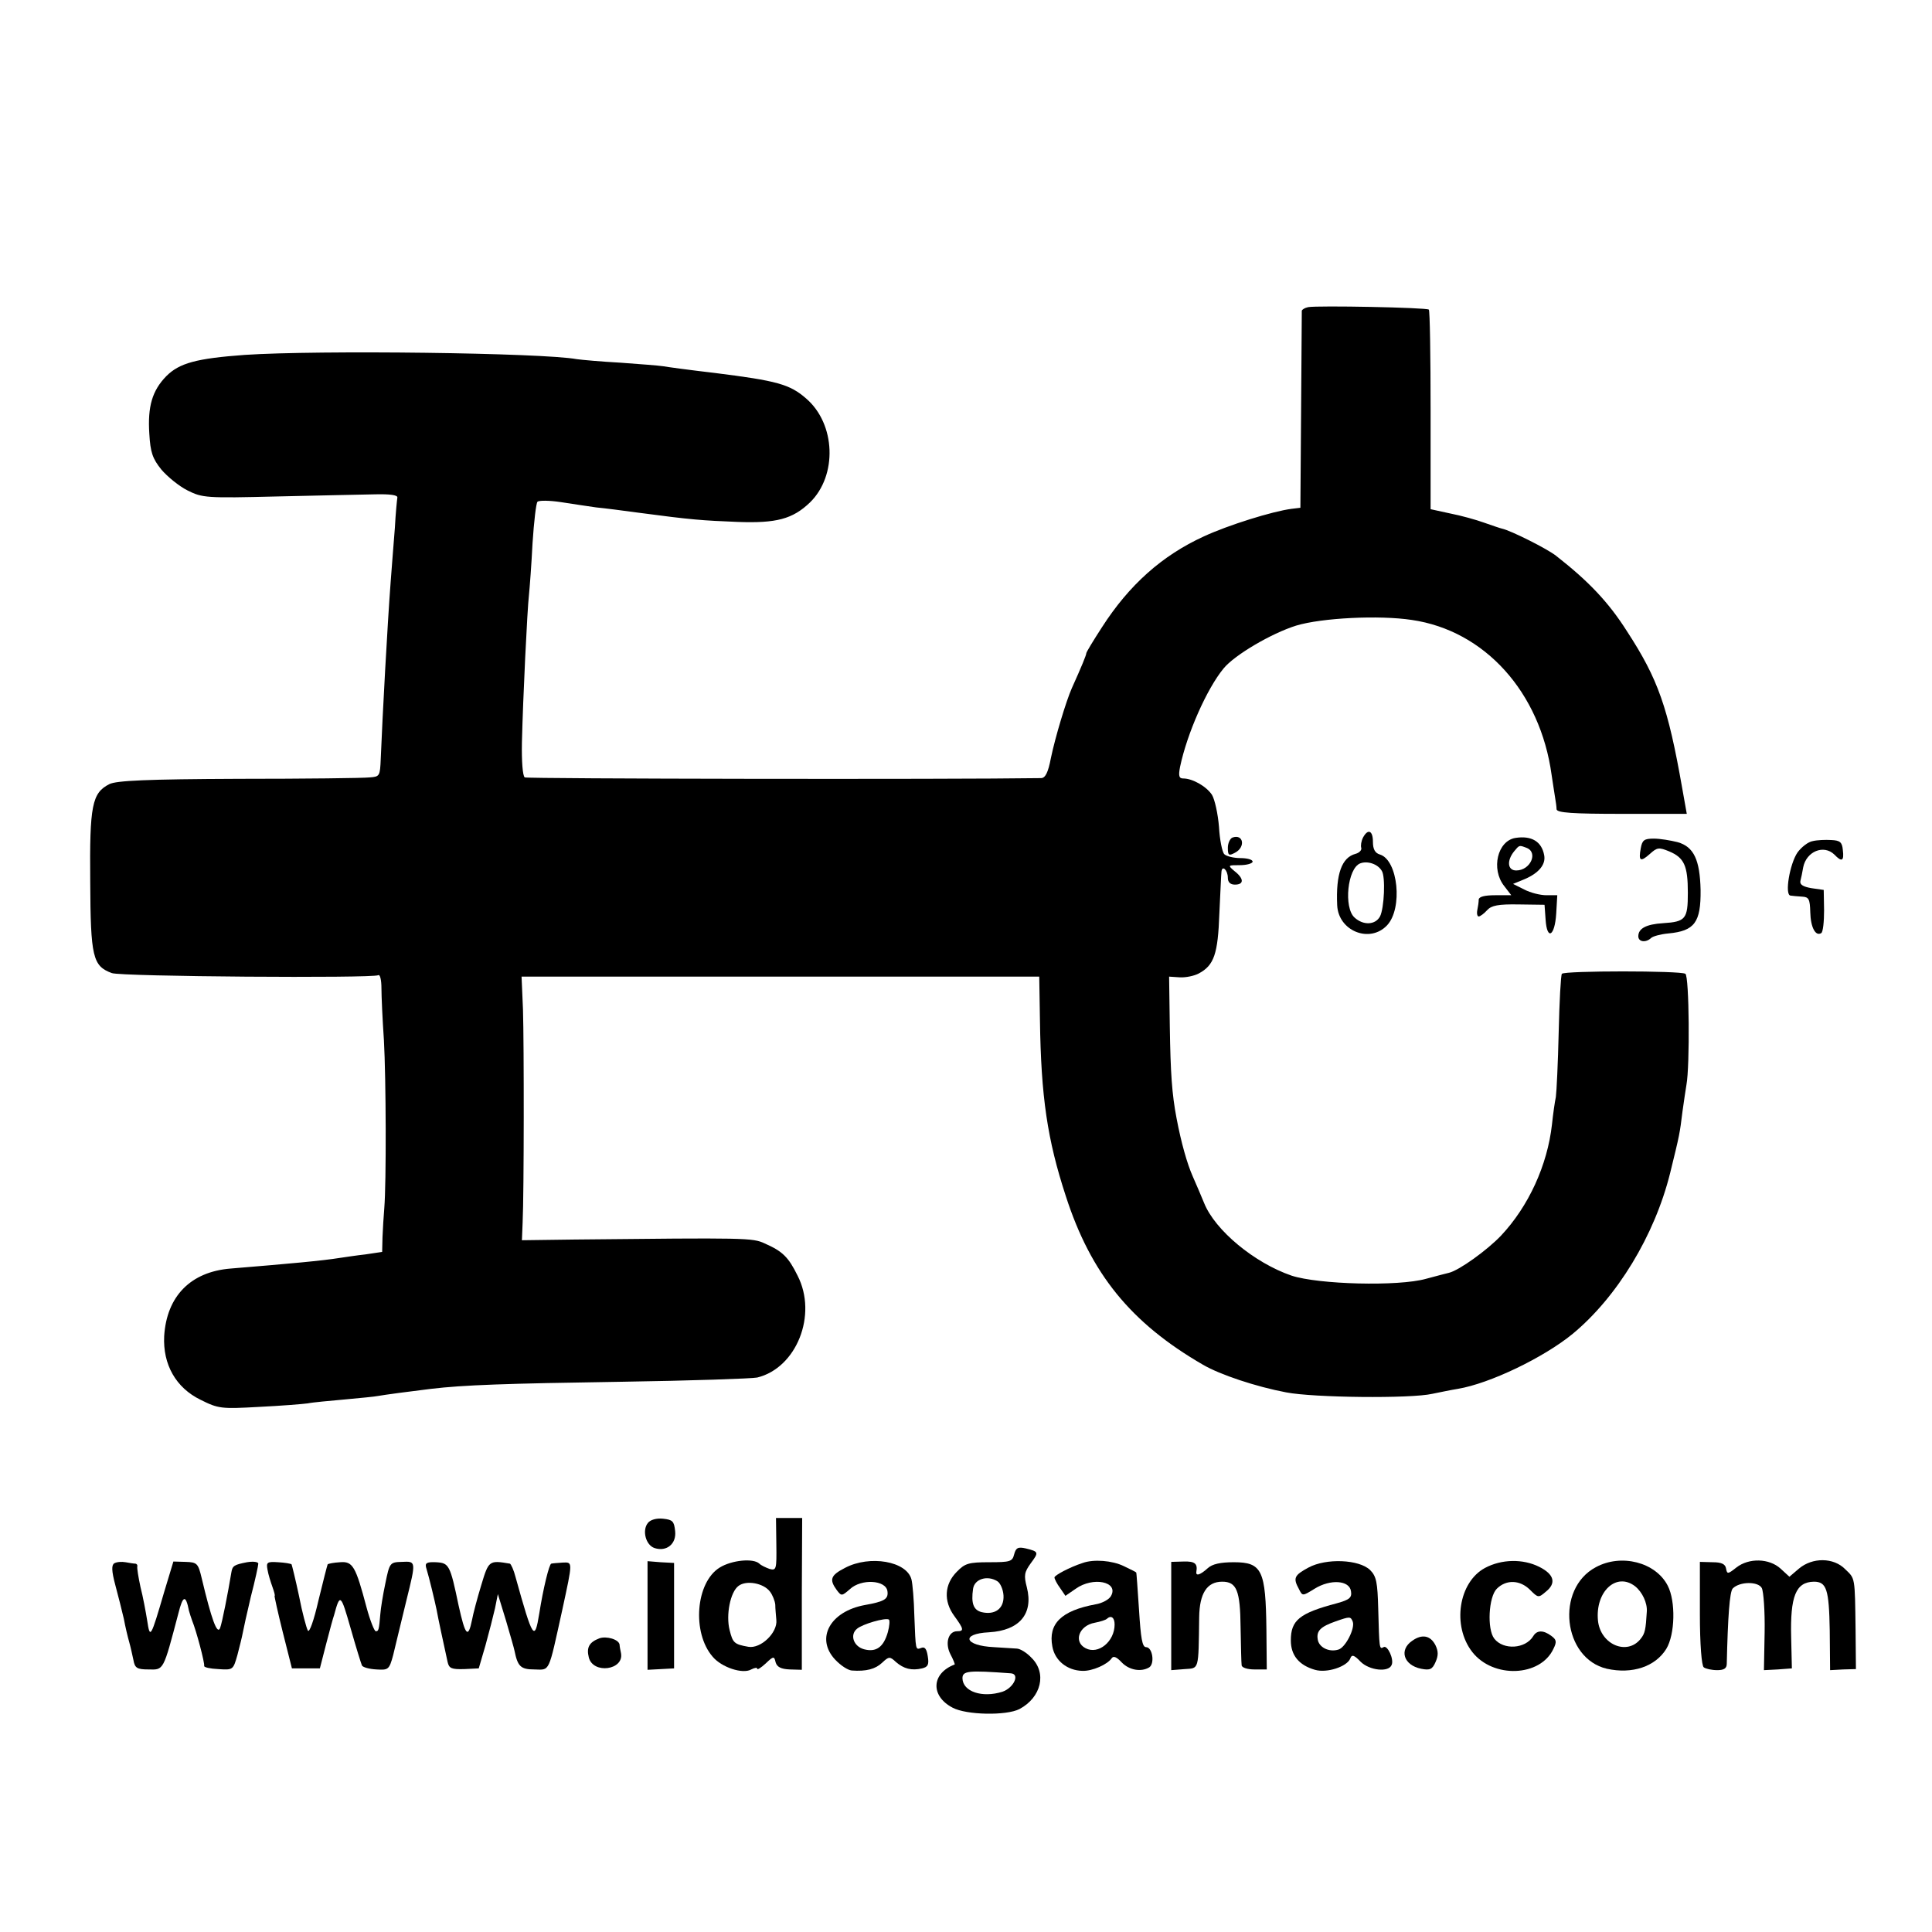 <?xml version="1.0" standalone="no"?>
<!DOCTYPE svg PUBLIC "-//W3C//DTD SVG 20010904//EN"
 "http://www.w3.org/TR/2001/REC-SVG-20010904/DTD/svg10.dtd">
<svg version="1.0" xmlns="http://www.w3.org/2000/svg"
 width="546pt" height="546pt" viewBox="0 0 546 546"
 preserveAspectRatio="xMidYMid meet">
<g transform="translate(0,546) scale(0.1,-0.1)"
fill="#000000" stroke="none">
<path d="M3697 4592 c-10 -2 -17 -7 -18 -10 0 -4 -1 -131 -2 -282 l-2 -275
-25 -3 c-54 -7 -179 -46 -248 -78 -118 -54 -211 -137 -288 -257 -24 -37 -44
-70 -44 -73 0 -5 -13 -37 -41 -99 -16 -36 -47 -139 -59 -197 -8 -42 -16 -57
-28 -57 -263 -4 -1452 -2 -1459 2 -6 4 -9 46 -8 99 3 126 15 375 20 418 2 19
7 85 10 145 4 61 10 113 14 117 4 4 33 4 66 -1 33 -5 78 -12 100 -15 22 -2 76
-9 120 -15 150 -20 180 -22 280 -26 109 -4 155 8 204 55 78 76 73 222 -11 294
-46 40 -82 50 -258 72 -69 8 -135 17 -146 19 -12 2 -66 6 -120 10 -55 3 -110
8 -124 10 -97 18 -731 26 -939 12 -136 -10 -184 -23 -221 -60 -40 -41 -53 -86
-48 -163 3 -52 9 -70 34 -101 17 -20 50 -47 74 -59 42 -21 52 -22 254 -17 116
3 240 5 276 6 42 1 64 -2 63 -9 -1 -6 -5 -45 -7 -85 -3 -41 -9 -110 -12 -154
-9 -119 -23 -376 -28 -500 -2 -48 -3 -50 -31 -52 -17 -2 -183 -4 -370 -4 -260
-1 -346 -5 -366 -15 -49 -25 -56 -60 -54 -275 1 -214 7 -239 61 -259 25 -10
738 -15 753 -6 5 3 9 -13 9 -37 0 -23 3 -89 7 -147 6 -107 7 -402 1 -475 -2
-22 -4 -59 -5 -81 l-1 -42 -47 -7 c-27 -3 -59 -8 -73 -10 -50 -8 -138 -16
-308 -30 -113 -9 -181 -78 -188 -191 -4 -80 33 -146 103 -180 50 -25 58 -26
165 -20 62 3 124 8 138 10 14 3 61 7 104 11 43 4 86 8 95 10 16 3 91 13 149
20 93 11 209 15 537 20 198 3 371 9 385 12 111 27 171 177 114 288 -26 53 -43
69 -93 91 -34 16 -53 16 -536 11 l-150 -2 2 50 c4 84 4 504 1 602 l-4 93 731
0 732 0 2 -123 c3 -217 21 -338 73 -497 71 -220 184 -359 388 -477 48 -28 150
-62 235 -78 77 -15 352 -18 413 -4 20 4 53 11 72 14 90 15 242 88 324 155 126
104 232 278 276 455 27 110 27 110 35 175 4 29 9 62 11 74 10 53 8 308 -3 314
-14 9 -340 9 -349 0 -3 -4 -7 -78 -9 -165 -2 -87 -6 -169 -8 -183 -3 -14 -8
-49 -11 -78 -13 -115 -66 -231 -144 -314 -39 -41 -118 -98 -147 -105 -5 -1
-35 -9 -65 -17 -78 -22 -304 -16 -380 9 -105 36 -216 128 -247 205 -8 19 -22
53 -32 75 -16 36 -33 96 -46 165 -13 68 -17 127 -19 258 l-2 142 30 -2 c17 -1
41 4 54 11 43 23 54 55 58 169 3 59 5 112 6 119 2 19 18 4 18 -18 0 -12 7 -19
20 -19 26 0 26 17 -1 38 -20 17 -19 17 15 17 20 0 36 5 36 10 0 6 -16 10 -35
10 -18 0 -39 5 -45 11 -6 6 -13 41 -15 77 -3 37 -12 78 -20 91 -16 24 -55 46
-81 46 -12 0 -14 7 -9 33 20 95 76 221 123 278 31 38 135 99 205 121 73 22
235 30 327 16 206 -30 363 -204 395 -438 4 -25 8 -54 10 -65 2 -11 4 -26 4
-32 1 -10 45 -13 185 -13 l183 0 -13 73 c-40 228 -68 308 -156 443 -52 82
-108 141 -200 213 -25 20 -129 72 -153 77 -5 1 -28 9 -51 17 -22 8 -65 20 -96
26 l-55 12 0 279 c0 154 -2 282 -5 285 -5 6 -316 12 -341 7z"/>
<path d="M3852 3093 c-5 -10 -7 -23 -5 -29 2 -6 -5 -14 -16 -17 -39 -10 -56
-57 -52 -145 3 -73 92 -109 141 -57 45 48 31 184 -20 200 -14 4 -20 15 -20 36
0 32 -14 38 -28 12z m53 -94 c11 -16 7 -106 -5 -129 -13 -24 -47 -26 -72 -3
-31 28 -20 139 16 153 21 8 50 -2 61 -21z"/>
<path d="M3483 3093 c-7 -3 -13 -16 -13 -29 0 -22 3 -23 20 -14 31 16 24 54
-7 43z"/>
<path d="M4283 3092 c-51 -8 -70 -88 -32 -136 l20 -26 -45 0 c-30 0 -46 -4
-47 -12 0 -7 -2 -21 -4 -30 -2 -10 0 -18 4 -18 4 0 15 8 24 18 12 13 31 17 89
16 l73 -1 3 -42 c4 -60 26 -47 30 17 l3 52 -31 0 c-17 0 -45 7 -62 16 l-32 16
34 14 c39 17 59 41 54 67 -7 39 -36 56 -81 49z m31 -28 c34 -13 11 -64 -29
-64 -25 0 -27 28 -6 54 15 18 14 18 35 10z"/>
<path d="M4637 3063 c-7 -37 -1 -40 26 -16 20 18 25 19 54 7 43 -18 53 -41 53
-117 0 -74 -6 -82 -70 -86 -48 -3 -70 -15 -70 -37 0 -16 21 -19 36 -5 5 5 27
11 49 13 74 7 92 31 91 123 -2 85 -19 122 -65 135 -20 5 -50 10 -67 10 -27 0
-33 -4 -37 -27z"/>
<path d="M5123 3083 c-13 -2 -32 -17 -43 -32 -22 -32 -37 -120 -20 -122 5 -1
20 -2 33 -3 19 -1 22 -7 23 -44 1 -43 15 -69 31 -59 5 3 8 32 8 64 l-1 58 -35
5 c-23 4 -33 10 -31 20 2 8 6 26 8 39 9 45 58 65 88 36 21 -22 28 -19 24 13
-2 22 -8 27 -33 28 -16 1 -40 0 -52 -3z"/>
<path d="M1831 1156 c-17 -21 -6 -63 19 -71 34 -11 62 12 58 48 -3 28 -7 32
-34 35 -19 2 -36 -3 -43 -12z"/>
<path d="M2194 1095 c1 -70 0 -74 -19 -69 -11 4 -24 10 -29 15 -17 16 -78 10
-112 -11 -68 -42 -79 -184 -20 -252 25 -30 85 -50 109 -36 10 5 17 6 17 2 0
-4 11 3 24 15 22 21 24 21 28 3 4 -13 15 -19 40 -20 l34 -1 0 214 1 215 -37 0
-37 0 1 -75z m-18 -133 c7 -9 14 -26 15 -37 0 -11 2 -30 3 -43 4 -36 -44 -82
-79 -76 -40 7 -44 11 -53 47 -11 43 2 108 25 125 22 17 71 8 89 -16z"/>
<path d="M2866 1067 c-5 -20 -11 -22 -70 -22 -58 0 -69 -3 -92 -27 -35 -35
-38 -83 -7 -125 27 -37 28 -43 8 -43 -25 0 -35 -34 -19 -65 8 -15 13 -28 12
-29 -66 -25 -69 -89 -6 -122 39 -21 152 -23 189 -4 62 33 78 102 34 145 -13
14 -32 26 -42 26 -10 1 -39 2 -64 4 -84 4 -95 38 -14 42 86 5 126 52 107 127
-9 34 -7 43 11 68 23 31 23 33 -14 42 -22 5 -28 2 -33 -17z m-47 -76 c8 -5 16
-23 17 -40 2 -37 -24 -56 -62 -47 -23 6 -30 25 -24 66 4 28 41 39 69 21z m38
-260 c26 -2 8 -41 -24 -52 -57 -18 -112 0 -113 38 0 21 16 23 137 14z"/>
<path d="M323 1042 c-8 -5 -8 -21 3 -62 8 -30 19 -73 24 -95 4 -22 11 -51 15
-65 4 -14 9 -37 12 -51 4 -23 10 -27 43 -27 43 -1 41 -5 84 158 13 52 21 54
30 8 2 -7 6 -20 9 -28 12 -29 36 -120 34 -128 -1 -4 17 -8 40 -9 42 -3 42 -2
54 40 6 23 13 51 15 62 2 11 12 57 23 103 12 46 21 88 21 93 0 5 -14 7 -32 4
-36 -7 -41 -10 -44 -28 -10 -60 -26 -142 -32 -158 -8 -20 -24 23 -52 141 -10
42 -13 45 -46 46 l-34 1 -26 -86 c-38 -130 -40 -134 -48 -81 -4 25 -12 68 -19
95 -6 28 -10 53 -9 58 1 4 -1 7 -5 8 -5 0 -17 2 -28 4 -11 2 -25 1 -32 -3z"/>
<path d="M756 1024 c2 -13 9 -35 14 -49 5 -14 8 -25 6 -25 -1 0 9 -46 23 -102
l26 -103 39 0 40 0 18 70 c10 39 20 75 22 80 17 63 19 61 47 -37 15 -53 30
-101 32 -105 3 -5 21 -10 41 -11 33 -2 36 -1 47 40 6 24 12 50 14 58 2 8 13
53 24 99 27 109 27 109 -13 107 -34 -1 -35 -2 -47 -61 -7 -33 -13 -71 -14 -85
-4 -47 -5 -50 -13 -50 -4 0 -16 30 -26 67 -31 117 -39 131 -75 128 -18 -1 -33
-4 -35 -6 -1 -2 -13 -48 -26 -102 -13 -57 -26 -93 -30 -85 -4 7 -16 51 -25 98
-10 47 -20 87 -21 89 -2 2 -19 5 -38 6 -31 2 -34 0 -30 -21z"/>
<path d="M1204 1031 c10 -33 25 -97 30 -121 4 -23 19 -92 31 -147 4 -18 11
-21 47 -20 l41 2 19 65 c10 36 22 83 27 105 l8 40 23 -75 c12 -41 23 -79 24
-85 9 -44 17 -53 56 -53 45 -1 39 -13 79 168 30 139 30 135 1 134 -14 -1 -28
-2 -32 -3 -6 -1 -23 -71 -34 -141 -13 -80 -18 -73 -67 103 -5 20 -13 37 -16
38 -59 10 -60 9 -81 -61 -11 -36 -23 -81 -26 -98 -11 -54 -19 -45 -38 41 -24
115 -27 120 -64 122 -25 1 -31 -2 -28 -14z"/>
<path d="M1830 894 l0 -153 38 2 37 2 0 149 0 149 -38 2 -37 3 0 -154z"/>
<path d="M2388 1029 c-41 -21 -45 -33 -23 -63 13 -17 14 -17 37 3 32 30 102
26 106 -6 3 -22 -8 -29 -64 -39 -98 -18 -140 -94 -84 -154 16 -17 36 -30 47
-31 41 -3 67 4 86 22 19 18 22 18 39 2 22 -19 44 -25 74 -18 16 4 20 10 16 34
-3 20 -8 28 -18 24 -17 -6 -16 -9 -20 91 -1 44 -5 90 -8 102 -13 52 -118 70
-188 33z m121 -182 c-12 -42 -33 -57 -67 -48 -30 8 -41 41 -20 58 15 13 80 32
90 26 3 -2 2 -18 -3 -36z"/>
<path d="M3060 1043 c-37 -12 -80 -35 -80 -41 0 -4 7 -18 16 -30 l15 -22 29
20 c49 35 122 20 100 -20 -5 -10 -25 -21 -44 -24 -97 -18 -134 -55 -122 -119
7 -40 42 -68 85 -69 28 -1 71 18 83 36 5 7 14 3 28 -12 21 -22 55 -28 78 -14
16 11 9 57 -9 57 -11 0 -15 25 -20 105 -4 58 -7 106 -8 106 0 1 -16 9 -35 18
-33 16 -85 20 -116 9z m90 -174 c0 -48 -46 -86 -82 -67 -35 18 -19 64 26 72
16 3 31 8 34 11 12 11 22 4 22 -16z"/>
<path d="M3310 893 l0 -153 38 3 c41 3 39 -6 41 147 1 67 22 100 65 100 41 0
51 -25 52 -129 1 -53 2 -101 3 -107 0 -7 17 -12 36 -12 l35 0 -1 112 c-2 168
-12 191 -92 191 -38 0 -61 -5 -74 -17 -21 -19 -34 -23 -32 -10 4 23 -4 30 -36
29 l-35 -1 0 -153z"/>
<path d="M3698 1030 c-41 -22 -44 -30 -27 -61 10 -20 10 -20 44 1 45 28 99 24
103 -7 3 -18 -4 -24 -40 -34 -106 -28 -130 -48 -130 -105 0 -42 23 -70 68 -83
34 -10 91 9 100 32 4 12 11 10 29 -9 25 -25 80 -31 88 -9 7 16 -12 57 -23 50
-12 -7 -12 -4 -15 108 -2 75 -5 92 -23 110 -31 30 -124 34 -174 7z m125 -153
c7 -19 -21 -74 -41 -79 -27 -8 -55 7 -58 29 -4 24 8 36 51 51 40 14 42 14 48
-1z"/>
<path d="M4197 1029 c-75 -40 -94 -164 -36 -238 59 -75 192 -70 229 9 10 20 9
26 -6 37 -23 17 -41 16 -51 -1 -22 -36 -84 -40 -110 -7 -21 27 -16 118 7 141
27 27 66 25 94 -3 23 -23 24 -23 45 -5 30 24 23 49 -19 70 -46 23 -106 22
-153 -3z"/>
<path d="M4510 1031 c-115 -61 -93 -258 31 -287 72 -16 137 6 168 56 25 41 27
135 4 179 -34 66 -131 91 -203 52z m111 -54 c20 -16 35 -47 33 -72 -3 -50 -5
-61 -17 -76 -38 -49 -114 -17 -121 51 -8 82 52 138 105 97z"/>
<path d="M4804 900 c0 -88 5 -148 11 -152 5 -4 22 -8 38 -8 19 0 27 5 27 18 3
131 8 204 17 213 20 20 72 20 82 1 5 -10 9 -66 8 -125 l-2 -107 39 2 40 3 -2
87 c-3 117 13 157 64 158 36 0 43 -21 45 -138 l1 -112 37 2 36 1 -1 111 c-2
151 -1 144 -29 171 -33 34 -93 34 -131 2 l-27 -23 -25 23 c-32 29 -89 31 -125
3 -24 -19 -26 -19 -29 -3 -2 13 -13 18 -38 18 l-36 1 0 -146z"/>
<path d="M1694 830 c-29 -11 -37 -26 -30 -54 12 -48 100 -36 91 12 -2 9 -4 20
-4 24 -2 15 -37 25 -57 18z"/>
<path d="M3991 823 c-38 -26 -24 -69 25 -79 25 -5 32 -2 41 19 8 18 8 30 0 47
-14 28 -38 33 -66 13z"/>
</g>
</svg>
